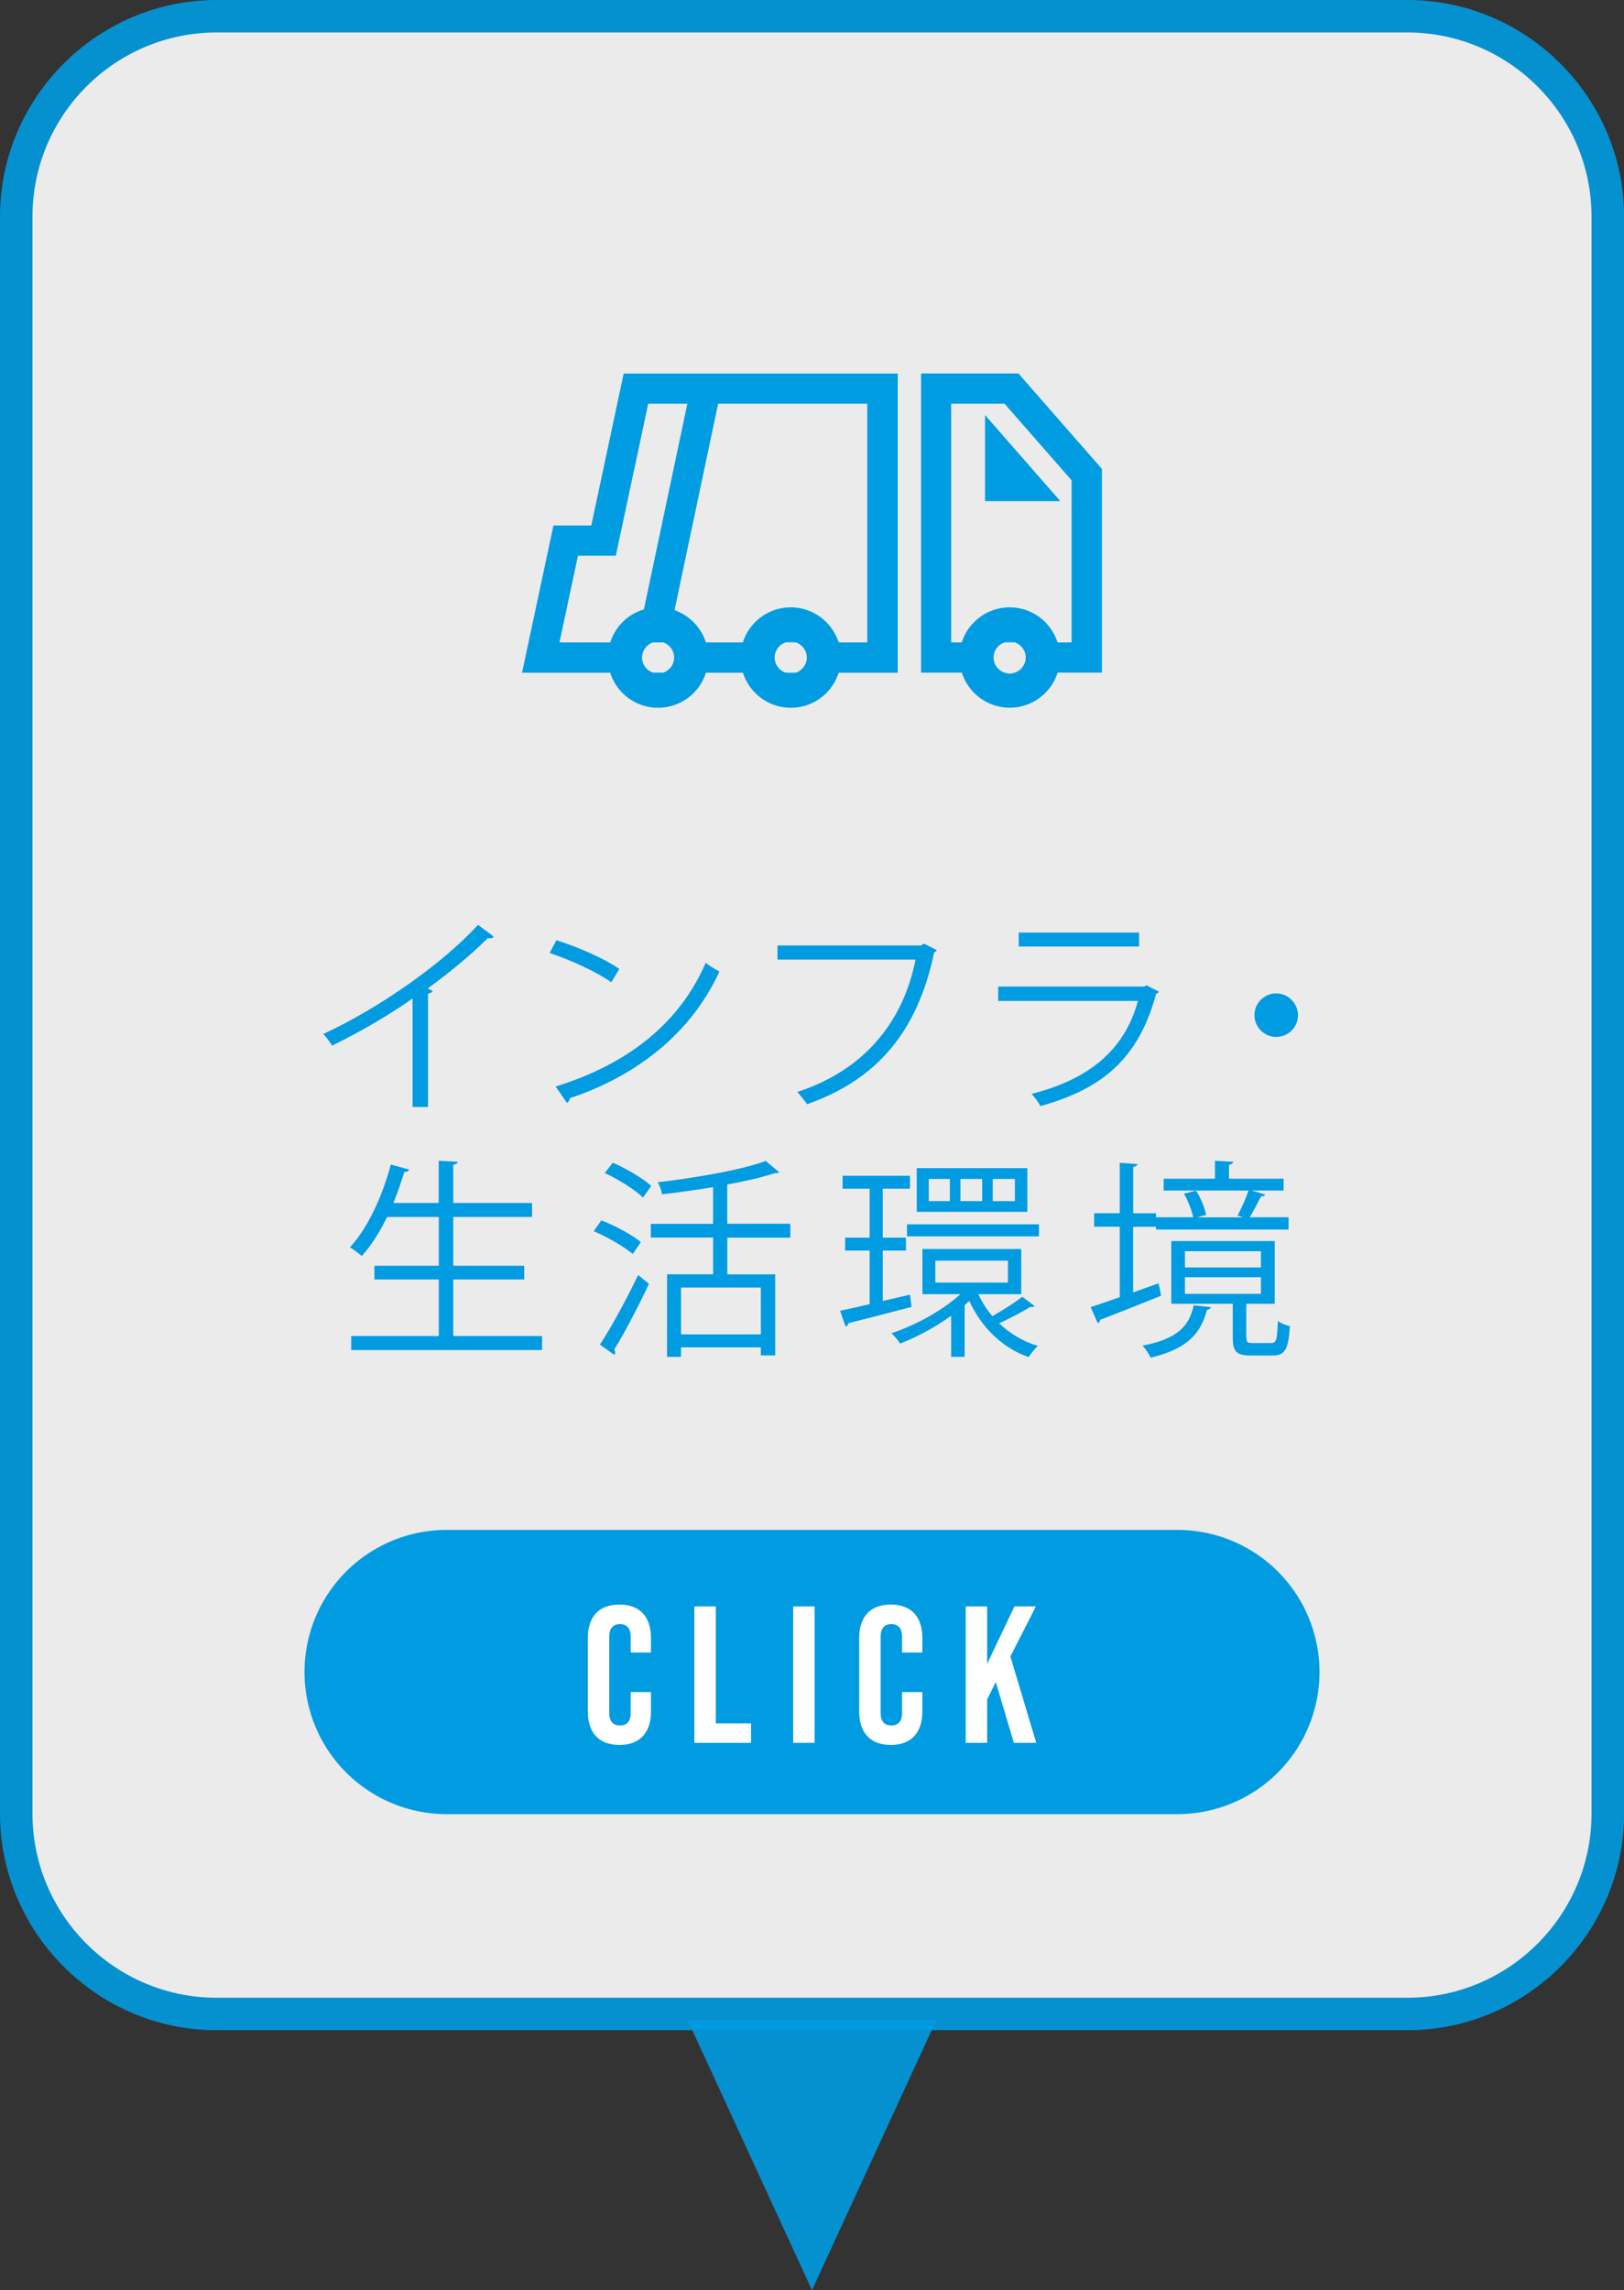 <?xml version="1.0" encoding="UTF-8"?><svg id="_レイヤー_2" xmlns="http://www.w3.org/2000/svg" viewBox="0 0 200 282.02"><rect x="0" y="0" width="200" height="282.02" fill="#333333" stroke="none"/><defs><style>.cls-1{fill:#fff;}.cls-2,.cls-3{opacity:.9;}.cls-2,.cls-4{fill:#009be1;}.cls-5{stroke:#009be1;stroke-linecap:round;stroke-miterlimit:10;stroke-width:35px;}.cls-5,.cls-3{fill:none;}.cls-6{fill:#009ce2;}</style></defs><g id="_レイヤー_1-2"><polygon class="cls-2" points="115.32 248.75 100 282.02 84.68 248.75 115.32 248.75"/><g class="cls-3"><path class="cls-1" d="m26.68,2h146.65c13.62,0,24.68,11.06,24.68,24.68v196.65c0,13.62-11.06,24.68-24.68,24.68H26.68c-13.62,0-24.68-11.06-24.68-24.68V26.68C2,13.06,13.06,2,26.68,2Z"/><path class="cls-4" d="m173.32,4c12.5,0,22.68,10.17,22.68,22.68v196.65c0,12.5-10.17,22.68-22.68,22.68H26.68c-12.5,0-22.68-10.17-22.68-22.68V26.68C4,14.17,14.17,4,26.68,4h146.65m0-4H26.68C12,0,0,12,0,26.68v196.65c0,14.67,12,26.68,26.68,26.68h146.65c14.67,0,26.68-12,26.68-26.68V26.68c0-14.67-12-26.68-26.68-26.68h0Z"/></g><path class="cls-4" d="m60.82,115.34c-.1.13-.26.21-.49.21-.08,0-.16,0-.26-.03-2,2.03-4.89,4.39-7.41,6.21.21.08.52.23.62.29-.05.16-.29.31-.57.34v13.96h-1.9v-13.36c-2.76,1.95-6.34,4.06-9.91,5.8-.26-.42-.73-1.07-1.09-1.43,7.1-3.28,14.87-8.84,19.06-13.44l1.95,1.46Z"/><path class="cls-4" d="m68.52,115.78c2.7.86,5.82,2.21,7.75,3.54l-.99,1.64c-1.87-1.33-4.94-2.7-7.59-3.61l.83-1.56Zm-.1,18.02c9.23-2.86,15.37-8.03,18.49-15.24.55.44,1.14.78,1.69,1.07-3.25,7.12-9.6,12.66-18.41,15.6-.03.23-.18.49-.36.6l-1.4-2.03Z"/><path class="cls-4" d="m115.38,117c-.08.13-.18.23-.34.29-2.05,9.85-7.15,15.7-15.65,18.69-.29-.44-.86-1.14-1.2-1.51,8.06-2.63,13-8.42,14.56-16.3h-17v-1.74h17.68l.36-.23,1.59.81Z"/><path class="cls-4" d="m142.72,122.12c-.05.1-.18.21-.34.26-2.13,7.85-6.47,11.67-14.25,13.83-.23-.47-.73-1.12-1.09-1.51,7.07-1.77,11.47-5.41,13.1-11.44h-17.21v-1.77h17.99l.26-.16,1.53.78Zm-2.44-5.56h-14.82v-1.72h14.82v1.72Z"/><path class="cls-4" d="m159.85,125.01c0,1.48-1.2,2.68-2.68,2.68s-2.68-1.2-2.68-2.68,1.2-2.68,2.68-2.68,2.68,1.25,2.68,2.68Z"/><path class="cls-4" d="m55.84,164.53h10.92v1.72h-23.51v-1.72h10.79v-6.97h-7.93v-1.69h7.93v-6.01h-6.37c-.91,1.87-1.98,3.56-3.12,4.81-.34-.31-1.01-.81-1.46-1.07,2.13-2.26,3.98-6.21,5.04-10.19l2.26.62c-.08.18-.26.29-.6.29-.39,1.27-.83,2.57-1.35,3.82h5.59v-5.2l2.34.13c-.03.18-.18.31-.55.36v4.71h9.7v1.72h-9.7v6.01h8.74v1.69h-8.74v6.97Z"/><path class="cls-4" d="m74.06,150.28c1.69.65,3.8,1.79,4.86,2.68l-.99,1.46c-1.04-.88-3.12-2.08-4.81-2.81l.94-1.33Zm-.18,15.31c1.35-2.05,3.28-5.59,4.71-8.58l1.33,1.09c-1.3,2.78-3.02,6.06-4.29,8.11.1.13.13.26.13.36s-.03.21-.08.29l-1.79-1.27Zm1.59-22.41c1.66.73,3.72,1.92,4.73,2.86l-1.01,1.43c-.99-.96-3.02-2.24-4.71-3.02l.99-1.27Zm21.87,9.23h-7.77v4.52h5.9v9.98h-1.77v-.99h-9.83v1.17h-1.72v-10.17h5.67v-4.52h-7.67v-1.69h7.67v-4.52c-2.08.34-4.24.65-6.29.88-.05-.44-.31-1.09-.52-1.48,4.79-.57,10.3-1.51,13.29-2.63l1.66,1.4c-.1.1-.16.1-.52.1-1.56.52-3.62.99-5.88,1.4v4.84h7.77v1.69Zm-3.64,11.91v-5.77h-9.83v5.77h9.83Z"/><path class="cls-4" d="m112.07,159.43l.18,1.51c-2.86.75-5.88,1.53-7.77,2-.03.21-.16.36-.34.42l-.68-1.95c1.01-.21,2.26-.49,3.64-.81v-6.6h-3.02v-1.59h3.02v-6.03h-3.33v-1.59h8.29v1.59h-3.35v6.03h2.86v1.59h-2.86v6.21l3.35-.78Zm8.42-.05c.44.96,1.01,1.87,1.72,2.7,1.22-.68,2.78-1.69,3.69-2.39l1.51,1.14c-.08.08-.18.13-.31.13-.08,0-.13,0-.21-.03-.99.62-2.6,1.46-3.85,2.03,1.33,1.25,2.94,2.24,4.78,2.78-.39.34-.88.96-1.14,1.38-3.28-1.14-5.85-3.72-7.31-6.92-.18.18-.37.34-.57.52v6.37h-1.66v-5.07c-2,1.46-4.29,2.65-6.29,3.43-.23-.39-.7-.94-1.07-1.27,2.89-.94,6.27-2.78,8.5-4.81h-4.68v-5.56h12.17v5.56h-5.28Zm-8.79-8.61h16.25v1.48h-16.25v-1.48Zm14.82-6.92v5.38h-13.62v-5.38h13.62Zm-9.54,4.06v-2.73h-2.6v2.73h2.6Zm-1.79,7.33v2.7h8.94v-2.7h-8.94Zm5.77-7.33v-2.73h-2.68v2.73h2.68Zm4.03,0v-2.73h-2.73v2.73h2.73Z"/><path class="cls-4" d="m139.56,159.15l3.12-1.12c.08.34.16.7.31,1.53-2.76,1.12-5.64,2.26-7.49,2.96-.03.21-.16.36-.31.42l-.88-1.98c.99-.31,2.24-.75,3.59-1.22v-8.68h-3.15v-1.66h3.15v-6.21l2.18.16c-.03.18-.18.29-.52.34v5.72h2.81v.49h4.58c-.18-.83-.62-2-1.14-2.91l1.48-.36c.6.88,1.09,2.16,1.25,2.99-.57.13-.91.23-1.12.29h5.67l-.68-.23c.47-.86,1.04-2.16,1.35-3.07h-10.45v-1.46h6.32v-2.21l2.24.13c-.03.18-.16.31-.52.36v1.72h6.73v1.46h-3.93l1.66.49c-.05.16-.23.23-.52.23-.36.73-.91,1.79-1.38,2.57h4.78v1.51h-16.33v-.34h-2.81v8.09Zm9.57,1.82c-.05.16-.21.29-.49.34-.73,2.73-2.21,4.76-6.94,5.88-.18-.42-.65-1.14-1.01-1.48,4.34-.83,5.77-2.42,6.32-4.97l2.13.23Zm4.37,3.77c0,.55.13.65.78.65h2.26c.62,0,.75-.31.83-2.73.34.29,1.01.55,1.48.65-.18,2.91-.62,3.61-2.11,3.61h-2.68c-1.79,0-2.24-.47-2.24-2.16v-4.21h-7.57v-7.72h12.74v7.72h-3.38l-.13.03v4.16Zm-7.57-10.66v2h9.36v-2h-9.36Zm0,3.2v2.05h9.36v-2.05h-9.36Z"/><line class="cls-5" x1="55" y1="205.9" x2="145" y2="205.9"/><path class="cls-1" d="m72.39,210.74v-9.02c0-2.59,1.34-4.13,3.89-4.13s3.89,1.54,3.89,4.13v1.78h-2.5v-1.94c0-1.1-.53-1.56-1.32-1.56s-1.32.46-1.32,1.56v9.38c0,1.1.53,1.54,1.32,1.54s1.32-.43,1.32-1.54v-2.57h2.5v2.38c0,2.59-1.34,4.13-3.89,4.13s-3.89-1.54-3.89-4.13Z"/><path class="cls-1" d="m85.51,197.82h2.64v14.4h4.34v2.4h-6.98v-16.8Z"/><path class="cls-1" d="m97.68,197.82h2.64v16.8h-2.64v-16.8Z"/><path class="cls-1" d="m105.81,210.74v-9.02c0-2.59,1.34-4.13,3.89-4.13s3.89,1.54,3.89,4.13v1.78h-2.5v-1.94c0-1.1-.53-1.56-1.32-1.56s-1.32.46-1.32,1.56v9.38c0,1.1.53,1.54,1.32,1.54s1.32-.43,1.32-1.54v-2.57h2.5v2.38c0,2.59-1.34,4.13-3.89,4.13s-3.89-1.54-3.89-4.13Z"/><path class="cls-1" d="m118.93,197.82h2.64v7.08l3.36-7.08h2.64l-3.14,6.17,3.19,10.63h-2.76l-2.23-7.49-1.06,2.14v5.35h-2.64v-16.8Z"/><polygon class="cls-6" points="121.31 51.11 121.31 61.71 130.58 61.71 121.31 51.11"/><path class="cls-6" d="m125.41,45.99h-11.98v36.84h5.02c.79,2.5,3.13,4.32,5.9,4.32s5.11-1.82,5.9-4.32h5.46v-25.08l-10.29-11.76Zm-.42,36.84c-.2.07-.42.12-.65.12s-.44-.05-.65-.12c-.77-.27-1.33-1-1.33-1.86s.56-1.59,1.33-1.86c.2-.07.42-.12.65-.12s.44.05.65.12c.77.27,1.33,1,1.33,1.86s-.56,1.59-1.33,1.86Zm6.99-3.72h-1.74c-.79-2.5-3.13-4.32-5.9-4.32s-5.11,1.82-5.9,4.32h-1.3v-29.4h6.57l8.26,9.44v19.96Z"/><path class="cls-6" d="m123.7,79.11h1.29c-.2-.07-.42-.12-.65-.12s-.44.05-.65.12Z"/><path class="cls-6" d="m96.74,79.11h1.29c-.2-.07-.42-.12-.65-.12s-.44.05-.65.12Z"/><path class="cls-6" d="m97.38,82.95c.23,0,.44-.05.65-.12h-1.29c.2.07.42.12.65.12Z"/><path class="cls-6" d="m76.81,45.99l-3.99,18.72h-4.66l-3.87,18.13h10.85c.79,2.5,3.13,4.32,5.9,4.32s5.11-1.82,5.9-4.32h4.55c.79,2.5,3.13,4.32,5.9,4.32s5.11-1.82,5.9-4.32h7.27v-36.84h-33.74Zm-1.66,33.12h-6.25l2.28-10.68h4.66l3.99-18.72h4.82l-5.35,25.33c-1.97.58-3.53,2.11-4.14,4.06Zm6.54,3.72h-1.29c-.77-.27-1.33-1-1.33-1.86s.56-1.59,1.33-1.86h1.29c.77.27,1.33,1,1.33,1.86s-.56,1.59-1.33,1.86Zm16.34,0c-.2.07-.42.12-.65.12s-.44-.05-.65-.12c-.77-.27-1.33-1-1.33-1.86s.56-1.59,1.33-1.86c.2-.07.42-.12.65-.12s.44.05.65.12c.77.27,1.33,1,1.33,1.86s-.56,1.59-1.33,1.86Zm8.8-3.72h-3.55c-.79-2.5-3.13-4.32-5.9-4.32s-5.11,1.82-5.9,4.32h-4.55c-.59-1.86-2.03-3.33-3.86-3.97l5.37-25.43h18.37v29.4Z"/></g></svg>